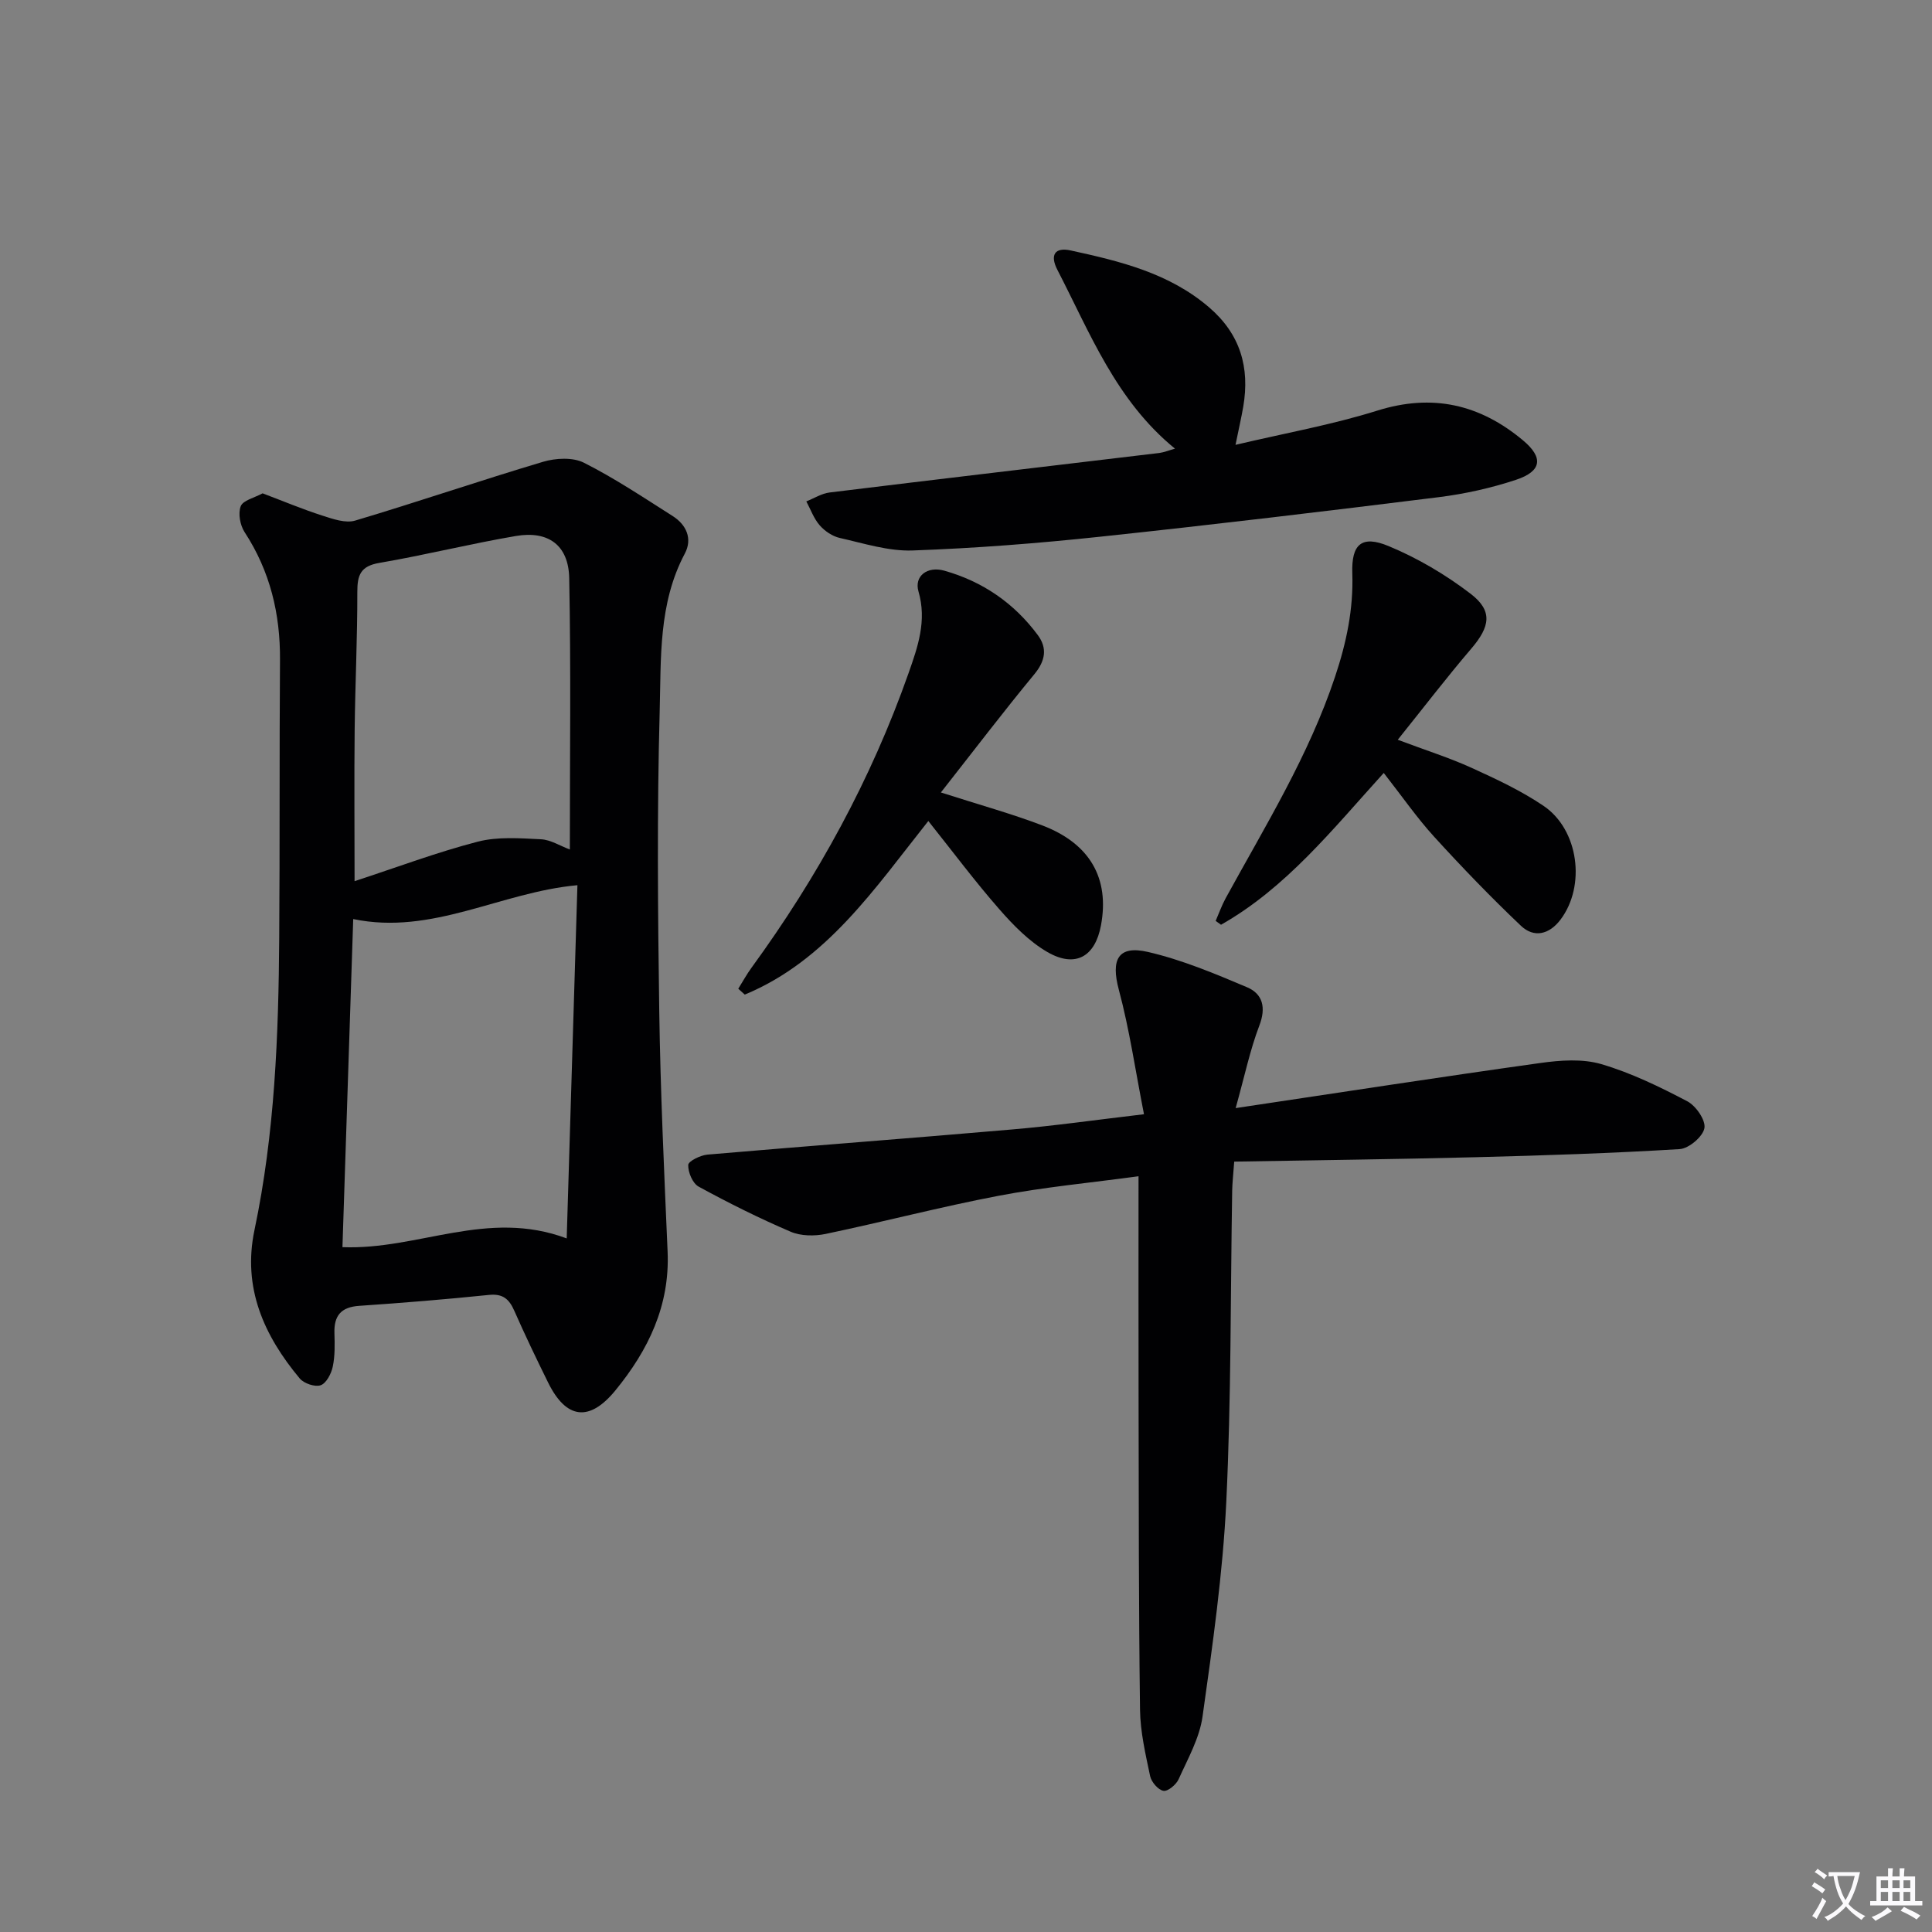 <svg enable-background="new 0 0 400 400" viewBox="0 0 400 400" xmlns="http://www.w3.org/2000/svg"><rect x="0" y="0" width="400" height="400" fill="#808080" stroke="none"/><path d="m377.9 391.2c-.2.3-.4.5-.6.8-.7-.6-1.4-1-2.2-1.5.2-.3.4-.5.5-.8.6.4 1.4.8 2.3 1.5zm-1.8 6.1c-.2-.2-.5-.4-.9-.6.4-.6.8-1.2 1.2-1.9s.7-1.3.9-1.9c.3.3.5.5.8.7-.7 1.3-1.4 2.6-2 3.7zm2.2-9c-.3.3-.5.5-.6.8-.6-.6-1.3-1.1-2-1.5.3-.3.5-.5.6-.7.6.5 1.3.9 2 1.4zm.3.2v-.9h2 4.5c-.3 1.3-.6 2.5-1 3.6s-.9 2.1-1.4 3c.4.5 1 1 1.6 1.4s1.2.8 1.9 1.1c-.3.2-.5.4-.8.8-.4-.3-1-.7-1.6-1.2s-1.2-1.1-1.6-1.6c-.5.6-1.1 1.1-1.7 1.6s-1.4.9-2.1 1.4c-.1-.3-.3-.5-.7-.8.6-.2 1.2-.5 1.9-1s1.4-1.1 2-1.8c-.5-.8-.9-1.6-1.2-2.5s-.6-2-.8-3.2c-.4.1-.7.1-1 .1zm2.5 2.7c.3 1 .7 1.7 1 2.2.3-.5.6-1.1 1-2s.6-1.9.9-3h-3.2-.4c.1.9.3 1.8.7 2.8z" fill="#fbfafc"/><path d="m396.5 388.5v1.5 3.6h1.5v.9c-.4 0-1 0-1.7 0h-7.9c-.5 0-.9 0-1.2 0v-.9h1.3v-3.5c0-.7 0-1.2 0-1.6h2.4c0-.8 0-1.4 0-1.7h1c0 .3-.1.8-.1 1.7h1.5c0-.8 0-1.4 0-1.7h1c0 .3-.1.9-.1 1.7zm-8.2 9.2c-.2-.3-.5-.5-.8-.8.8-.3 1.4-.6 1.9-.9s1-.7 1.4-1.1c.3.3.6.5.9.8-1.6 1-2.8 1.6-3.4 2zm2.6-6.8v-1.6h-1.5v1.6zm0 2.7v-1.9h-1.5v1.9zm2.4-2.7v-1.6h-1.5v1.6zm0 2.7v-1.9h-1.5v1.9zm.2 2 .7-.8c.4.2.9.5 1.6.8s1.3.7 1.8 1c-.3.3-.5.5-.8.8-.4-.3-1.5-1-3.3-1.8zm2-4.7v-1.6h-1.4v1.6zm0 2.7v-1.9h-1.4v1.9z" fill="#fbfafc"/><g fill="#010103"><path d="m54.37 102.14c4.33 1.64 8.29 3.3 12.37 4.61 2.18.7 4.8 1.63 6.8 1.03 13.02-3.88 25.87-8.29 38.89-12.17 2.62-.78 6.17-.97 8.48.2 6.36 3.21 12.33 7.2 18.36 11.03 2.86 1.82 4.14 4.72 2.51 7.78-5.49 10.33-4.9 21.66-5.2 32.66-.56 20.65-.39 41.33-.09 61.99.24 16.63 1.01 33.25 1.73 49.86.49 11.18-4 20.42-10.81 28.74-5.38 6.58-10.18 5.95-13.91-1.59-2.43-4.92-4.81-9.88-7.02-14.9-1.07-2.44-2.39-3.58-5.26-3.28-8.93.92-17.89 1.65-26.84 2.26-3.75.25-5.25 2.01-5.14 5.64.07 2.33.13 4.72-.35 6.97-.31 1.45-1.33 3.42-2.5 3.83s-3.47-.37-4.33-1.4c-7.42-8.89-11.89-18.8-9.37-30.75 4.2-19.96 4.98-40.22 5.12-60.51.14-19.16.02-38.33.16-57.49.07-9.57-2.05-18.39-7.33-26.48-.93-1.43-1.38-3.87-.8-5.36.47-1.22 2.79-1.73 4.53-2.67zm62.96 154.26c.76-24.85 1.49-48.94 2.22-73.13-15.94 1.45-30.05 10.42-46.42 7.01-.76 23.05-1.5 45.7-2.23 67.93 15.7.62 29.99-7.97 46.43-1.81zm.65-80.52c0-18.98.24-37.58-.13-56.17-.13-6.83-4.32-9.88-11.03-8.74-9.46 1.61-18.8 3.95-28.27 5.57-3.89.66-4.58 2.5-4.57 6.02.02 9.47-.44 18.93-.55 28.4-.11 10.22-.02 20.45-.02 31.48 8.84-2.9 17.05-5.99 25.5-8.18 4.13-1.07 8.71-.71 13.06-.5 2.02.09 3.99 1.37 6.01 2.12z"/><path d="m236.85 230.69c-1.78-9.04-3-17.54-5.21-25.78-1.66-6.2-.21-9.26 6.03-7.82 7.04 1.63 13.84 4.48 20.52 7.31 3.26 1.38 3.97 4.22 2.54 7.94-1.91 5-3.01 10.31-4.9 17.08 22.21-3.32 42.63-6.48 63.1-9.34 4.15-.58 8.72-.91 12.62.24 6.16 1.81 12.07 4.69 17.79 7.69 1.79.94 3.85 3.94 3.54 5.57-.33 1.76-3.22 4.21-5.12 4.33-14.08.86-28.18 1.32-42.28 1.68-16.57.42-33.14.62-49.95.91-.2 2.77-.39 4.39-.42 6.02-.36 21.47-.19 42.97-1.22 64.41-.72 14.88-2.84 29.71-4.92 44.48-.63 4.47-3.05 8.73-4.95 12.96-.5 1.12-2.24 2.57-3.15 2.4-1.1-.2-2.49-1.83-2.75-3.05-.95-4.53-2.03-9.14-2.09-13.73-.28-21.28-.26-42.57-.3-63.86-.03-15.28-.01-30.57-.01-46.6-9.92 1.35-19.5 2.24-28.9 4.03-12.02 2.29-23.89 5.4-35.87 7.91-2.31.48-5.13.45-7.24-.45-6.5-2.78-12.85-5.95-19.06-9.34-1.25-.68-2.21-2.97-2.16-4.49.02-.78 2.52-2.01 3.97-2.14 21.03-1.81 42.08-3.38 63.1-5.21 8.6-.73 17.15-1.96 27.29-3.15z"/><path d="m243.27 92.89c-12.23-9.97-17.58-23.94-24.34-37-1.61-3.11-.53-4.75 2.73-4.04 10.23 2.23 20.39 4.67 28.68 11.79 6.46 5.55 8.45 12.44 7.06 20.57-.39 2.26-.91 4.49-1.6 7.89 10.25-2.42 19.98-4.15 29.33-7.08 11.45-3.59 21.26-1.31 30.18 6.14 4.28 3.57 3.93 6.4-1.44 8.18-5.16 1.71-10.57 2.91-15.96 3.59-23.39 2.91-46.79 5.71-70.23 8.2-12.87 1.37-25.8 2.38-38.73 2.84-4.99.18-10.09-1.47-15.07-2.59-1.53-.34-3.13-1.42-4.17-2.62-1.22-1.39-1.87-3.28-2.77-4.95 1.61-.64 3.18-1.65 4.85-1.85 22.75-2.79 45.51-5.46 68.27-8.18.94-.13 1.85-.51 3.21-.89z"/><path d="m286.49 160.03c-10.64 11.73-20.21 23.79-33.69 31.43-.37-.27-.74-.54-1.11-.8.68-1.56 1.25-3.18 2.06-4.67 8.2-14.98 17.21-29.51 22.67-45.91 2.36-7.07 3.81-13.99 3.56-21.4-.2-5.99 1.92-7.94 7.49-5.63 6.02 2.49 11.82 5.92 17 9.88 4.65 3.56 4.04 6.81.13 11.38-5.03 5.88-9.74 12.04-15.21 18.85 5.88 2.21 10.71 3.73 15.28 5.81 5.11 2.33 10.28 4.74 14.9 7.87 7.31 4.95 8.79 16.59 3.51 23.57-2.32 3.06-5.47 3.84-8.19 1.26-6.23-5.91-12.21-12.12-18-18.47-3.56-3.92-6.6-8.31-10.4-13.17z"/><path d="m194.8 164.07c8.07 2.59 14.65 4.4 20.99 6.82 9.91 3.78 13.95 10.98 12.16 20.67-1.2 6.51-5.29 8.9-11.08 5.56-3.77-2.18-7.04-5.52-9.95-8.85-5.03-5.74-9.61-11.88-14.72-18.29-11.13 13.99-21.07 28.92-38 35.94-.45-.4-.9-.81-1.35-1.21.91-1.45 1.73-2.97 2.74-4.35 13.7-18.79 24.76-38.99 32.5-60.95 1.93-5.48 3.84-10.89 2.07-16.96-.92-3.16 1.81-5.29 5.34-4.3 7.92 2.23 14.45 6.71 19.36 13.33 2.01 2.71 1.59 5.32-.71 8.11-6.4 7.75-12.5 15.77-19.35 24.48z"/></g></svg>